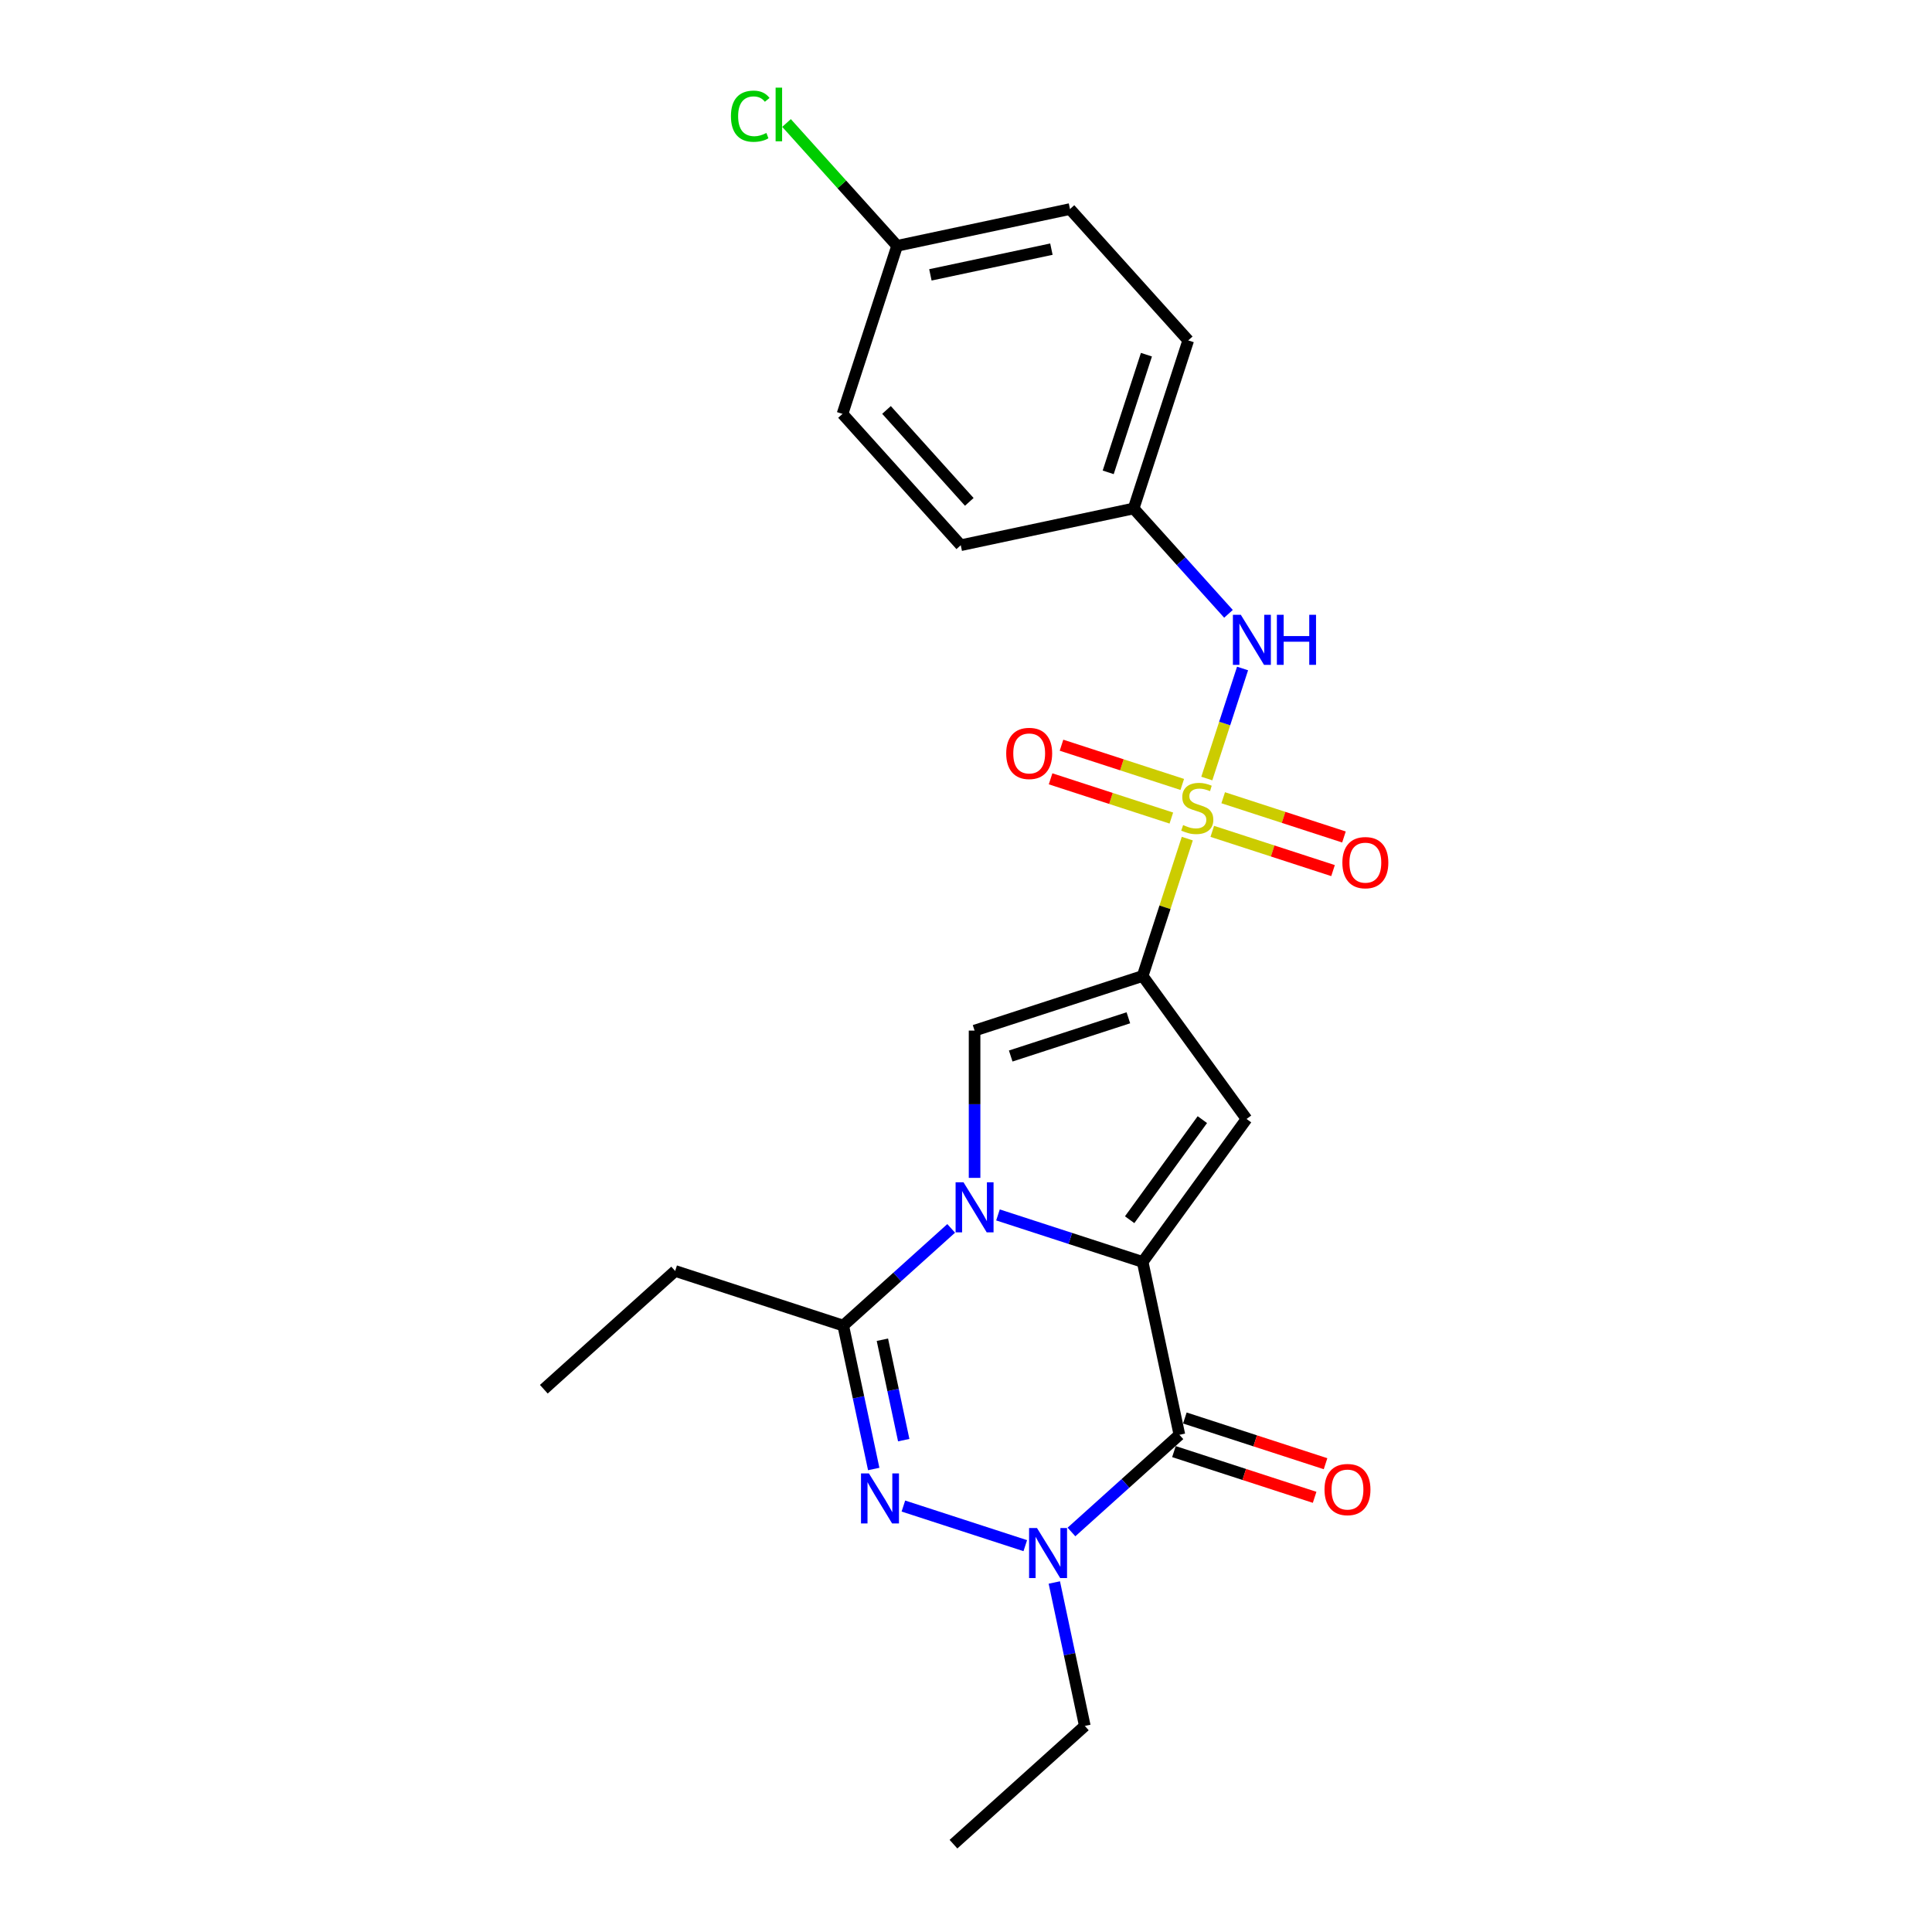 <?xml version='1.0' encoding='iso-8859-1'?>
<svg version='1.1' baseProfile='full'
              xmlns='http://www.w3.org/2000/svg'
                      xmlns:rdkit='http://www.rdkit.org/xml'
                      xmlns:xlink='http://www.w3.org/1999/xlink'
                  xml:space='preserve'
width='1000px' height='1000px' viewBox='0 0 1000 1000'>
<!-- END OF HEADER -->
<rect style='opacity:1.0;fill:#FFFFFF;stroke:none' width='1000' height='1000' x='0' y='0'> </rect>
<path class='bond-2' d='M 591.437,653.175 L 553.994,641.009' style='fill:none;fill-rule:evenodd;stroke:#000000;stroke-width:6px;stroke-linecap:butt;stroke-linejoin:miter;stroke-opacity:1' />
<path class='bond-2' d='M 553.994,641.009 L 516.55,628.843' style='fill:none;fill-rule:evenodd;stroke:#0000FF;stroke-width:6px;stroke-linecap:butt;stroke-linejoin:miter;stroke-opacity:1' />
<path class='bond-3' d='M 591.437,653.175 L 610.456,742.651' style='fill:none;fill-rule:evenodd;stroke:#000000;stroke-width:6px;stroke-linecap:butt;stroke-linejoin:miter;stroke-opacity:1' />
<path class='bond-4' d='M 591.437,653.175 L 645.205,579.17' style='fill:none;fill-rule:evenodd;stroke:#000000;stroke-width:6px;stroke-linecap:butt;stroke-linejoin:miter;stroke-opacity:1' />
<path class='bond-4' d='M 584.701,631.321 L 622.339,579.517' style='fill:none;fill-rule:evenodd;stroke:#000000;stroke-width:6px;stroke-linecap:butt;stroke-linejoin:miter;stroke-opacity:1' />
<path class='bond-0' d='M 614.539,434.065 L 602.988,469.615' style='fill:none;fill-rule:evenodd;stroke:#CCCC00;stroke-width:6px;stroke-linecap:butt;stroke-linejoin:miter;stroke-opacity:1' />
<path class='bond-0' d='M 602.988,469.615 L 591.437,505.165' style='fill:none;fill-rule:evenodd;stroke:#000000;stroke-width:6px;stroke-linecap:butt;stroke-linejoin:miter;stroke-opacity:1' />
<path class='bond-9' d='M 624.644,402.964 L 633.897,374.486' style='fill:none;fill-rule:evenodd;stroke:#CCCC00;stroke-width:6px;stroke-linecap:butt;stroke-linejoin:miter;stroke-opacity:1' />
<path class='bond-9' d='M 633.897,374.486 L 643.15,346.009' style='fill:none;fill-rule:evenodd;stroke:#0000FF;stroke-width:6px;stroke-linecap:butt;stroke-linejoin:miter;stroke-opacity:1' />
<path class='bond-10' d='M 627.47,430.309 L 658.723,440.463' style='fill:none;fill-rule:evenodd;stroke:#CCCC00;stroke-width:6px;stroke-linecap:butt;stroke-linejoin:miter;stroke-opacity:1' />
<path class='bond-10' d='M 658.723,440.463 L 689.976,450.618' style='fill:none;fill-rule:evenodd;stroke:#FF0000;stroke-width:6px;stroke-linecap:butt;stroke-linejoin:miter;stroke-opacity:1' />
<path class='bond-10' d='M 633.124,412.909 L 664.376,423.064' style='fill:none;fill-rule:evenodd;stroke:#CCCC00;stroke-width:6px;stroke-linecap:butt;stroke-linejoin:miter;stroke-opacity:1' />
<path class='bond-10' d='M 664.376,423.064 L 695.629,433.218' style='fill:none;fill-rule:evenodd;stroke:#FF0000;stroke-width:6px;stroke-linecap:butt;stroke-linejoin:miter;stroke-opacity:1' />
<path class='bond-11' d='M 611.938,406.025 L 580.686,395.871' style='fill:none;fill-rule:evenodd;stroke:#CCCC00;stroke-width:6px;stroke-linecap:butt;stroke-linejoin:miter;stroke-opacity:1' />
<path class='bond-11' d='M 580.686,395.871 L 549.433,385.716' style='fill:none;fill-rule:evenodd;stroke:#FF0000;stroke-width:6px;stroke-linecap:butt;stroke-linejoin:miter;stroke-opacity:1' />
<path class='bond-11' d='M 606.285,423.425 L 575.032,413.27' style='fill:none;fill-rule:evenodd;stroke:#CCCC00;stroke-width:6px;stroke-linecap:butt;stroke-linejoin:miter;stroke-opacity:1' />
<path class='bond-11' d='M 575.032,413.27 L 543.78,403.116' style='fill:none;fill-rule:evenodd;stroke:#FF0000;stroke-width:6px;stroke-linecap:butt;stroke-linejoin:miter;stroke-opacity:1' />
<path class='bond-1' d='M 591.437,505.165 L 645.205,579.17' style='fill:none;fill-rule:evenodd;stroke:#000000;stroke-width:6px;stroke-linecap:butt;stroke-linejoin:miter;stroke-opacity:1' />
<path class='bond-25' d='M 591.437,505.165 L 504.439,533.432' style='fill:none;fill-rule:evenodd;stroke:#000000;stroke-width:6px;stroke-linecap:butt;stroke-linejoin:miter;stroke-opacity:1' />
<path class='bond-25' d='M 584.041,526.805 L 523.142,546.592' style='fill:none;fill-rule:evenodd;stroke:#000000;stroke-width:6px;stroke-linecap:butt;stroke-linejoin:miter;stroke-opacity:1' />
<path class='bond-7' d='M 504.439,609.668 L 504.439,571.55' style='fill:none;fill-rule:evenodd;stroke:#0000FF;stroke-width:6px;stroke-linecap:butt;stroke-linejoin:miter;stroke-opacity:1' />
<path class='bond-7' d='M 504.439,571.55 L 504.439,533.432' style='fill:none;fill-rule:evenodd;stroke:#000000;stroke-width:6px;stroke-linecap:butt;stroke-linejoin:miter;stroke-opacity:1' />
<path class='bond-8' d='M 492.328,635.813 L 464.394,660.965' style='fill:none;fill-rule:evenodd;stroke:#0000FF;stroke-width:6px;stroke-linecap:butt;stroke-linejoin:miter;stroke-opacity:1' />
<path class='bond-8' d='M 464.394,660.965 L 436.459,686.117' style='fill:none;fill-rule:evenodd;stroke:#000000;stroke-width:6px;stroke-linecap:butt;stroke-linejoin:miter;stroke-opacity:1' />
<path class='bond-6' d='M 610.456,742.651 L 582.522,767.803' style='fill:none;fill-rule:evenodd;stroke:#000000;stroke-width:6px;stroke-linecap:butt;stroke-linejoin:miter;stroke-opacity:1' />
<path class='bond-6' d='M 582.522,767.803 L 554.588,792.955' style='fill:none;fill-rule:evenodd;stroke:#0000FF;stroke-width:6px;stroke-linecap:butt;stroke-linejoin:miter;stroke-opacity:1' />
<path class='bond-12' d='M 607.629,751.351 L 644.039,763.181' style='fill:none;fill-rule:evenodd;stroke:#000000;stroke-width:6px;stroke-linecap:butt;stroke-linejoin:miter;stroke-opacity:1' />
<path class='bond-12' d='M 644.039,763.181 L 680.448,775.012' style='fill:none;fill-rule:evenodd;stroke:#FF0000;stroke-width:6px;stroke-linecap:butt;stroke-linejoin:miter;stroke-opacity:1' />
<path class='bond-12' d='M 613.282,733.952 L 649.692,745.782' style='fill:none;fill-rule:evenodd;stroke:#000000;stroke-width:6px;stroke-linecap:butt;stroke-linejoin:miter;stroke-opacity:1' />
<path class='bond-12' d='M 649.692,745.782 L 686.102,757.612' style='fill:none;fill-rule:evenodd;stroke:#FF0000;stroke-width:6px;stroke-linecap:butt;stroke-linejoin:miter;stroke-opacity:1' />
<path class='bond-5' d='M 467.59,779.528 L 530.683,800.029' style='fill:none;fill-rule:evenodd;stroke:#0000FF;stroke-width:6px;stroke-linecap:butt;stroke-linejoin:miter;stroke-opacity:1' />
<path class='bond-24' d='M 452.239,760.353 L 444.349,723.235' style='fill:none;fill-rule:evenodd;stroke:#0000FF;stroke-width:6px;stroke-linecap:butt;stroke-linejoin:miter;stroke-opacity:1' />
<path class='bond-24' d='M 444.349,723.235 L 436.459,686.117' style='fill:none;fill-rule:evenodd;stroke:#000000;stroke-width:6px;stroke-linecap:butt;stroke-linejoin:miter;stroke-opacity:1' />
<path class='bond-24' d='M 467.767,745.414 L 462.244,719.431' style='fill:none;fill-rule:evenodd;stroke:#0000FF;stroke-width:6px;stroke-linecap:butt;stroke-linejoin:miter;stroke-opacity:1' />
<path class='bond-24' d='M 462.244,719.431 L 456.722,693.448' style='fill:none;fill-rule:evenodd;stroke:#000000;stroke-width:6px;stroke-linecap:butt;stroke-linejoin:miter;stroke-opacity:1' />
<path class='bond-14' d='M 545.716,819.1 L 553.605,856.218' style='fill:none;fill-rule:evenodd;stroke:#0000FF;stroke-width:6px;stroke-linecap:butt;stroke-linejoin:miter;stroke-opacity:1' />
<path class='bond-14' d='M 553.605,856.218 L 561.495,893.337' style='fill:none;fill-rule:evenodd;stroke:#000000;stroke-width:6px;stroke-linecap:butt;stroke-linejoin:miter;stroke-opacity:1' />
<path class='bond-16' d='M 436.459,686.117 L 349.461,657.849' style='fill:none;fill-rule:evenodd;stroke:#000000;stroke-width:6px;stroke-linecap:butt;stroke-linejoin:miter;stroke-opacity:1' />
<path class='bond-13' d='M 635.86,317.718 L 611.312,290.454' style='fill:none;fill-rule:evenodd;stroke:#0000FF;stroke-width:6px;stroke-linecap:butt;stroke-linejoin:miter;stroke-opacity:1' />
<path class='bond-13' d='M 611.312,290.454 L 586.763,263.189' style='fill:none;fill-rule:evenodd;stroke:#000000;stroke-width:6px;stroke-linecap:butt;stroke-linejoin:miter;stroke-opacity:1' />
<path class='bond-18' d='M 586.763,263.189 L 497.287,282.208' style='fill:none;fill-rule:evenodd;stroke:#000000;stroke-width:6px;stroke-linecap:butt;stroke-linejoin:miter;stroke-opacity:1' />
<path class='bond-19' d='M 586.763,263.189 L 615.03,176.191' style='fill:none;fill-rule:evenodd;stroke:#000000;stroke-width:6px;stroke-linecap:butt;stroke-linejoin:miter;stroke-opacity:1' />
<path class='bond-19' d='M 573.603,244.486 L 593.391,183.588' style='fill:none;fill-rule:evenodd;stroke:#000000;stroke-width:6px;stroke-linecap:butt;stroke-linejoin:miter;stroke-opacity:1' />
<path class='bond-22' d='M 561.495,893.337 L 493.516,954.545' style='fill:none;fill-rule:evenodd;stroke:#000000;stroke-width:6px;stroke-linecap:butt;stroke-linejoin:miter;stroke-opacity:1' />
<path class='bond-15' d='M 464.345,127.231 L 553.821,108.212' style='fill:none;fill-rule:evenodd;stroke:#000000;stroke-width:6px;stroke-linecap:butt;stroke-linejoin:miter;stroke-opacity:1' />
<path class='bond-15' d='M 481.57,142.273 L 544.204,128.96' style='fill:none;fill-rule:evenodd;stroke:#000000;stroke-width:6px;stroke-linecap:butt;stroke-linejoin:miter;stroke-opacity:1' />
<path class='bond-17' d='M 464.345,127.231 L 435.726,95.446' style='fill:none;fill-rule:evenodd;stroke:#000000;stroke-width:6px;stroke-linecap:butt;stroke-linejoin:miter;stroke-opacity:1' />
<path class='bond-17' d='M 435.726,95.446 L 407.106,63.661' style='fill:none;fill-rule:evenodd;stroke:#00CC00;stroke-width:6px;stroke-linecap:butt;stroke-linejoin:miter;stroke-opacity:1' />
<path class='bond-26' d='M 464.345,127.231 L 436.078,214.229' style='fill:none;fill-rule:evenodd;stroke:#000000;stroke-width:6px;stroke-linecap:butt;stroke-linejoin:miter;stroke-opacity:1' />
<path class='bond-23' d='M 349.461,657.849 L 281.482,719.058' style='fill:none;fill-rule:evenodd;stroke:#000000;stroke-width:6px;stroke-linecap:butt;stroke-linejoin:miter;stroke-opacity:1' />
<path class='bond-21' d='M 497.287,282.208 L 436.078,214.229' style='fill:none;fill-rule:evenodd;stroke:#000000;stroke-width:6px;stroke-linecap:butt;stroke-linejoin:miter;stroke-opacity:1' />
<path class='bond-21' d='M 501.701,259.77 L 458.855,212.184' style='fill:none;fill-rule:evenodd;stroke:#000000;stroke-width:6px;stroke-linecap:butt;stroke-linejoin:miter;stroke-opacity:1' />
<path class='bond-20' d='M 615.03,176.191 L 553.821,108.212' style='fill:none;fill-rule:evenodd;stroke:#000000;stroke-width:6px;stroke-linecap:butt;stroke-linejoin:miter;stroke-opacity:1' />
<path  class='atom-1' d='M 612.386 427.058
Q 612.679 427.168, 613.887 427.68
Q 615.094 428.193, 616.411 428.522
Q 617.765 428.815, 619.082 428.815
Q 621.534 428.815, 622.961 427.644
Q 624.388 426.436, 624.388 424.351
Q 624.388 422.924, 623.656 422.045
Q 622.961 421.167, 621.863 420.692
Q 620.765 420.216, 618.936 419.667
Q 616.631 418.972, 615.24 418.313
Q 613.887 417.655, 612.899 416.264
Q 611.947 414.874, 611.947 412.532
Q 611.947 409.276, 614.143 407.263
Q 616.375 405.251, 620.765 405.251
Q 623.766 405.251, 627.169 406.678
L 626.327 409.495
Q 623.217 408.214, 620.875 408.214
Q 618.351 408.214, 616.96 409.276
Q 615.57 410.3, 615.606 412.093
Q 615.606 413.483, 616.301 414.325
Q 617.033 415.167, 618.058 415.642
Q 619.119 416.118, 620.875 416.667
Q 623.217 417.399, 624.607 418.13
Q 625.998 418.862, 626.986 420.362
Q 628.01 421.826, 628.01 424.351
Q 628.01 427.936, 625.595 429.876
Q 623.217 431.778, 619.229 431.778
Q 616.924 431.778, 615.167 431.266
Q 613.447 430.791, 611.398 429.949
L 612.386 427.058
' fill='#CCCC00'/>
<path  class='atom-3' d='M 498.712 611.955
L 507.201 625.676
Q 508.043 627.03, 509.397 629.481
Q 510.751 631.933, 510.824 632.079
L 510.824 611.955
L 514.263 611.955
L 514.263 637.861
L 510.714 637.861
L 501.603 622.859
Q 500.542 621.102, 499.408 619.09
Q 498.31 617.077, 497.981 616.455
L 497.981 637.861
L 494.614 637.861
L 494.614 611.955
L 498.712 611.955
' fill='#0000FF'/>
<path  class='atom-6' d='M 449.752 762.64
L 458.241 776.361
Q 459.082 777.715, 460.436 780.167
Q 461.79 782.618, 461.863 782.765
L 461.863 762.64
L 465.303 762.64
L 465.303 788.546
L 461.753 788.546
L 452.643 773.544
Q 451.581 771.788, 450.447 769.775
Q 449.349 767.763, 449.02 767.141
L 449.02 788.546
L 445.654 788.546
L 445.654 762.64
L 449.752 762.64
' fill='#0000FF'/>
<path  class='atom-7' d='M 536.75 790.907
L 545.239 804.629
Q 546.081 805.983, 547.434 808.434
Q 548.788 810.886, 548.861 811.032
L 548.861 790.907
L 552.301 790.907
L 552.301 816.813
L 548.752 816.813
L 539.641 801.811
Q 538.58 800.055, 537.445 798.042
Q 536.348 796.03, 536.018 795.408
L 536.018 816.813
L 532.652 816.813
L 532.652 790.907
L 536.75 790.907
' fill='#0000FF'/>
<path  class='atom-10' d='M 642.245 318.216
L 650.734 331.937
Q 651.576 333.291, 652.93 335.743
Q 654.284 338.194, 654.357 338.34
L 654.357 318.216
L 657.796 318.216
L 657.796 344.122
L 654.247 344.122
L 645.136 329.12
Q 644.075 327.363, 642.941 325.351
Q 641.843 323.339, 641.514 322.717
L 641.514 344.122
L 638.147 344.122
L 638.147 318.216
L 642.245 318.216
' fill='#0000FF'/>
<path  class='atom-10' d='M 660.906 318.216
L 664.419 318.216
L 664.419 329.23
L 677.665 329.23
L 677.665 318.216
L 681.177 318.216
L 681.177 344.122
L 677.665 344.122
L 677.665 332.157
L 664.419 332.157
L 664.419 344.122
L 660.906 344.122
L 660.906 318.216
' fill='#0000FF'/>
<path  class='atom-11' d='M 694.811 446.508
Q 694.811 440.287, 697.884 436.811
Q 700.958 433.335, 706.702 433.335
Q 712.447 433.335, 715.521 436.811
Q 718.594 440.287, 718.594 446.508
Q 718.594 452.801, 715.484 456.387
Q 712.374 459.936, 706.702 459.936
Q 700.994 459.936, 697.884 456.387
Q 694.811 452.838, 694.811 446.508
M 706.702 457.009
Q 710.654 457.009, 712.776 454.374
Q 714.935 451.703, 714.935 446.508
Q 714.935 441.422, 712.776 438.86
Q 710.654 436.262, 706.702 436.262
Q 702.751 436.262, 700.592 438.824
Q 698.47 441.385, 698.47 446.508
Q 698.47 451.74, 700.592 454.374
Q 702.751 457.009, 706.702 457.009
' fill='#FF0000'/>
<path  class='atom-12' d='M 520.814 389.973
Q 520.814 383.752, 523.888 380.276
Q 526.962 376.8, 532.706 376.8
Q 538.451 376.8, 541.524 380.276
Q 544.598 383.752, 544.598 389.973
Q 544.598 396.266, 541.488 399.852
Q 538.378 403.401, 532.706 403.401
Q 526.998 403.401, 523.888 399.852
Q 520.814 396.303, 520.814 389.973
M 532.706 400.474
Q 536.658 400.474, 538.78 397.84
Q 540.939 395.169, 540.939 389.973
Q 540.939 384.887, 538.78 382.325
Q 536.658 379.727, 532.706 379.727
Q 528.755 379.727, 526.596 382.289
Q 524.473 384.85, 524.473 389.973
Q 524.473 395.205, 526.596 397.84
Q 528.755 400.474, 532.706 400.474
' fill='#FF0000'/>
<path  class='atom-13' d='M 685.562 770.992
Q 685.562 764.772, 688.636 761.296
Q 691.709 757.82, 697.454 757.82
Q 703.199 757.82, 706.272 761.296
Q 709.346 764.772, 709.346 770.992
Q 709.346 777.285, 706.235 780.871
Q 703.125 784.421, 697.454 784.421
Q 691.746 784.421, 688.636 780.871
Q 685.562 777.322, 685.562 770.992
M 697.454 781.493
Q 701.406 781.493, 703.528 778.859
Q 705.687 776.188, 705.687 770.992
Q 705.687 765.906, 703.528 763.345
Q 701.406 760.747, 697.454 760.747
Q 693.502 760.747, 691.343 763.308
Q 689.221 765.869, 689.221 770.992
Q 689.221 776.224, 691.343 778.859
Q 693.502 781.493, 697.454 781.493
' fill='#FF0000'/>
<path  class='atom-18' d='M 378.328 60.148
Q 378.328 53.708, 381.329 50.342
Q 384.366 46.939, 390.11 46.939
Q 395.452 46.939, 398.306 50.708
L 395.891 52.684
Q 393.806 49.939, 390.11 49.939
Q 386.195 49.939, 384.109 52.574
Q 382.06 55.172, 382.06 60.148
Q 382.06 65.27, 384.183 67.905
Q 386.341 70.54, 390.513 70.54
Q 393.367 70.54, 396.696 68.82
L 397.721 71.564
Q 396.367 72.442, 394.318 72.954
Q 392.269 73.467, 390 73.467
Q 384.366 73.467, 381.329 70.027
Q 378.328 66.588, 378.328 60.148
' fill='#00CC00'/>
<path  class='atom-18' d='M 401.453 45.365
L 404.819 45.365
L 404.819 73.137
L 401.453 73.137
L 401.453 45.365
' fill='#00CC00'/>
</svg>
